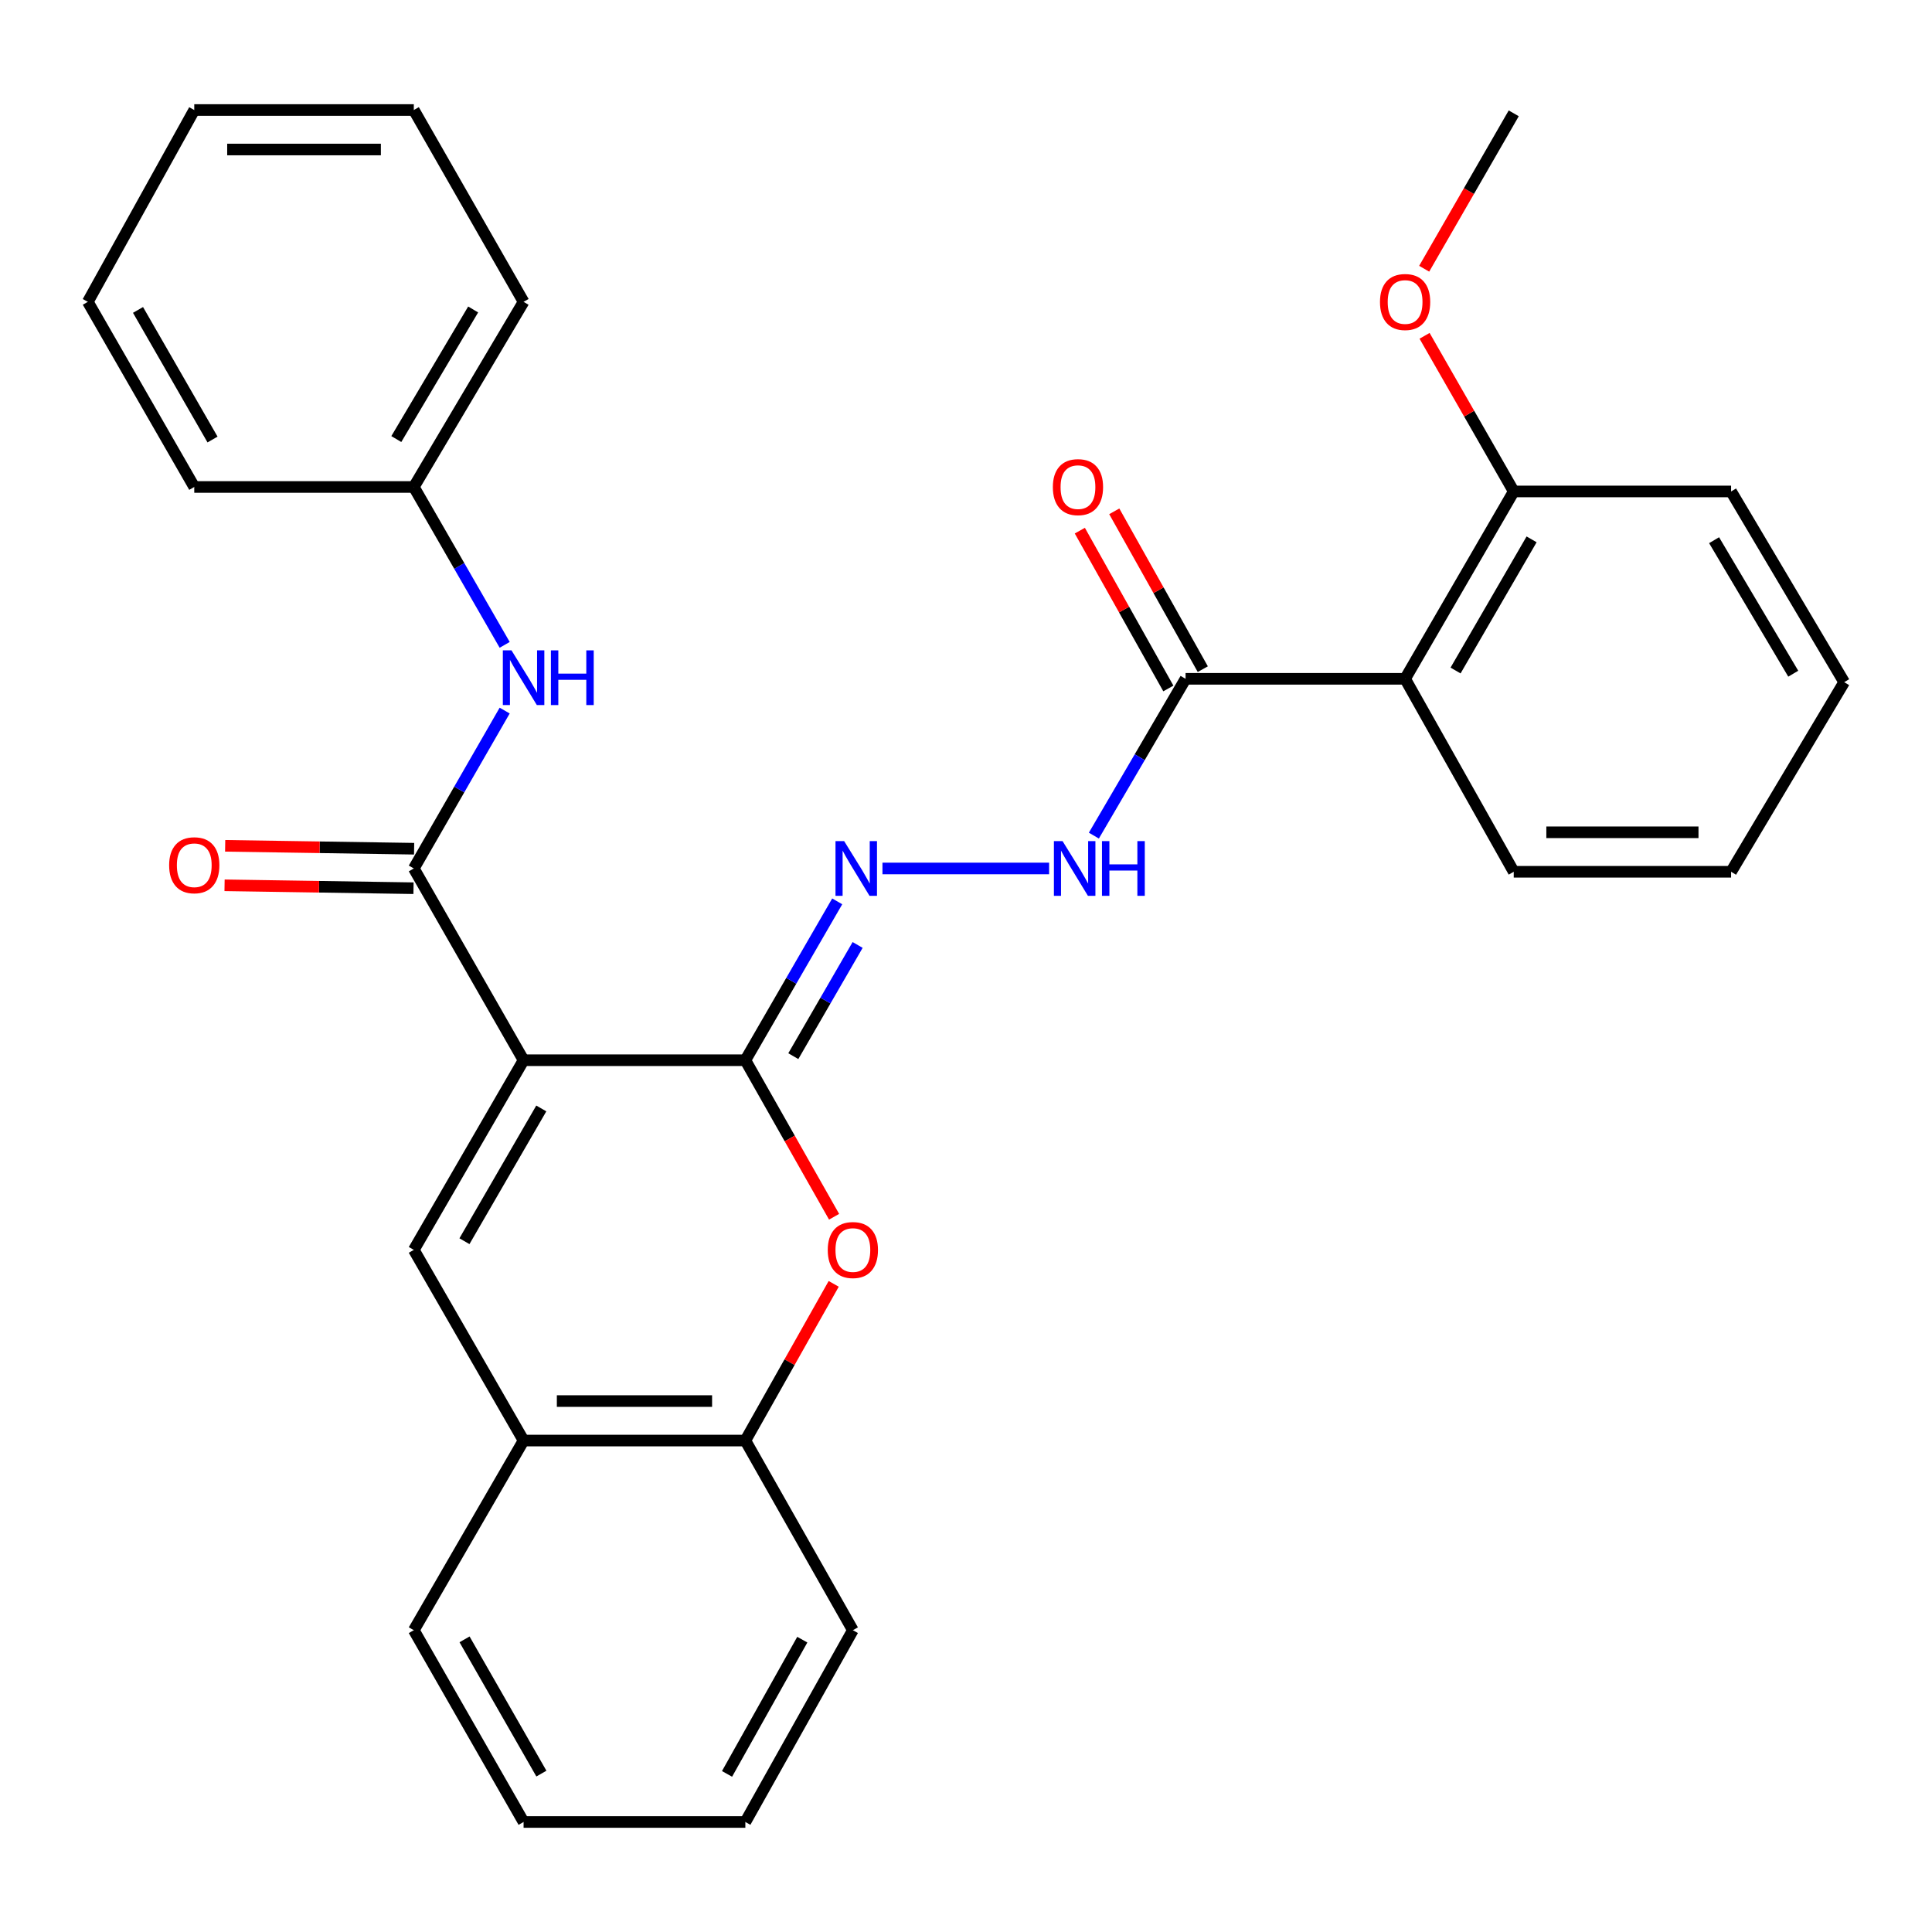 <?xml version='1.0' encoding='iso-8859-1'?>
<svg version='1.1' baseProfile='full'
              xmlns='http://www.w3.org/2000/svg'
                      xmlns:rdkit='http://www.rdkit.org/xml'
                      xmlns:xlink='http://www.w3.org/1999/xlink'
                  xml:space='preserve'
width='1000px' height='1000px' viewBox='0 0 1000 1000'>
<!-- END OF HEADER -->
<rect style='opacity:1.0;fill:#FFFFFF;stroke:none' width='1000' height='1000' x='0' y='0'> </rect>
<path class='bond-0' d='M 271.007,548.769 L 385.793,548.769' style='fill:none;fill-rule:evenodd;stroke:#000000;stroke-width:6px;stroke-linecap:butt;stroke-linejoin:miter;stroke-opacity:1' />
<path class='bond-1' d='M 271.007,548.769 L 214.187,449.516' style='fill:none;fill-rule:evenodd;stroke:#000000;stroke-width:6px;stroke-linecap:butt;stroke-linejoin:miter;stroke-opacity:1' />
<path class='bond-2' d='M 271.007,548.769 L 214.187,646.932' style='fill:none;fill-rule:evenodd;stroke:#000000;stroke-width:6px;stroke-linecap:butt;stroke-linejoin:miter;stroke-opacity:1' />
<path class='bond-2' d='M 280.173,573.732 L 240.399,642.446' style='fill:none;fill-rule:evenodd;stroke:#000000;stroke-width:6px;stroke-linecap:butt;stroke-linejoin:miter;stroke-opacity:1' />
<path class='bond-3' d='M 385.793,548.769 L 408.759,589.28' style='fill:none;fill-rule:evenodd;stroke:#000000;stroke-width:6px;stroke-linecap:butt;stroke-linejoin:miter;stroke-opacity:1' />
<path class='bond-3' d='M 408.759,589.28 L 431.726,629.791' style='fill:none;fill-rule:evenodd;stroke:#FF0000;stroke-width:6px;stroke-linecap:butt;stroke-linejoin:miter;stroke-opacity:1' />
<path class='bond-4' d='M 385.793,548.769 L 409.569,507.656' style='fill:none;fill-rule:evenodd;stroke:#000000;stroke-width:6px;stroke-linecap:butt;stroke-linejoin:miter;stroke-opacity:1' />
<path class='bond-4' d='M 409.569,507.656 L 433.345,466.543' style='fill:none;fill-rule:evenodd;stroke:#0000FF;stroke-width:6px;stroke-linecap:butt;stroke-linejoin:miter;stroke-opacity:1' />
<path class='bond-4' d='M 410.619,546.667 L 427.262,517.888' style='fill:none;fill-rule:evenodd;stroke:#000000;stroke-width:6px;stroke-linecap:butt;stroke-linejoin:miter;stroke-opacity:1' />
<path class='bond-4' d='M 427.262,517.888 L 443.906,489.109' style='fill:none;fill-rule:evenodd;stroke:#0000FF;stroke-width:6px;stroke-linecap:butt;stroke-linejoin:miter;stroke-opacity:1' />
<path class='bond-9' d='M 214.187,449.516 L 237.703,408.655' style='fill:none;fill-rule:evenodd;stroke:#000000;stroke-width:6px;stroke-linecap:butt;stroke-linejoin:miter;stroke-opacity:1' />
<path class='bond-9' d='M 237.703,408.655 L 261.219,367.794' style='fill:none;fill-rule:evenodd;stroke:#0000FF;stroke-width:6px;stroke-linecap:butt;stroke-linejoin:miter;stroke-opacity:1' />
<path class='bond-11' d='M 214.345,439.298 L 165.446,438.546' style='fill:none;fill-rule:evenodd;stroke:#000000;stroke-width:6px;stroke-linecap:butt;stroke-linejoin:miter;stroke-opacity:1' />
<path class='bond-11' d='M 165.446,438.546 L 116.547,437.793' style='fill:none;fill-rule:evenodd;stroke:#FF0000;stroke-width:6px;stroke-linecap:butt;stroke-linejoin:miter;stroke-opacity:1' />
<path class='bond-11' d='M 214.03,459.735 L 165.131,458.982' style='fill:none;fill-rule:evenodd;stroke:#000000;stroke-width:6px;stroke-linecap:butt;stroke-linejoin:miter;stroke-opacity:1' />
<path class='bond-11' d='M 165.131,458.982 L 116.232,458.23' style='fill:none;fill-rule:evenodd;stroke:#FF0000;stroke-width:6px;stroke-linecap:butt;stroke-linejoin:miter;stroke-opacity:1' />
<path class='bond-8' d='M 214.187,646.932 L 271.007,745.628' style='fill:none;fill-rule:evenodd;stroke:#000000;stroke-width:6px;stroke-linecap:butt;stroke-linejoin:miter;stroke-opacity:1' />
<path class='bond-30' d='M 431.523,664.524 L 408.658,705.076' style='fill:none;fill-rule:evenodd;stroke:#FF0000;stroke-width:6px;stroke-linecap:butt;stroke-linejoin:miter;stroke-opacity:1' />
<path class='bond-30' d='M 408.658,705.076 L 385.793,745.628' style='fill:none;fill-rule:evenodd;stroke:#000000;stroke-width:6px;stroke-linecap:butt;stroke-linejoin:miter;stroke-opacity:1' />
<path class='bond-7' d='M 456.758,449.516 L 543.013,449.516' style='fill:none;fill-rule:evenodd;stroke:#0000FF;stroke-width:6px;stroke-linecap:butt;stroke-linejoin:miter;stroke-opacity:1' />
<path class='bond-5' d='M 727.278,351.354 L 613.651,351.354' style='fill:none;fill-rule:evenodd;stroke:#000000;stroke-width:6px;stroke-linecap:butt;stroke-linejoin:miter;stroke-opacity:1' />
<path class='bond-12' d='M 727.278,351.354 L 783.508,254.372' style='fill:none;fill-rule:evenodd;stroke:#000000;stroke-width:6px;stroke-linecap:butt;stroke-linejoin:miter;stroke-opacity:1' />
<path class='bond-12' d='M 753.394,347.058 L 792.755,279.171' style='fill:none;fill-rule:evenodd;stroke:#000000;stroke-width:6px;stroke-linecap:butt;stroke-linejoin:miter;stroke-opacity:1' />
<path class='bond-15' d='M 727.278,351.354 L 783.508,451.231' style='fill:none;fill-rule:evenodd;stroke:#000000;stroke-width:6px;stroke-linecap:butt;stroke-linejoin:miter;stroke-opacity:1' />
<path class='bond-6' d='M 613.651,351.354 L 589.918,391.934' style='fill:none;fill-rule:evenodd;stroke:#000000;stroke-width:6px;stroke-linecap:butt;stroke-linejoin:miter;stroke-opacity:1' />
<path class='bond-6' d='M 589.918,391.934 L 566.185,432.513' style='fill:none;fill-rule:evenodd;stroke:#0000FF;stroke-width:6px;stroke-linecap:butt;stroke-linejoin:miter;stroke-opacity:1' />
<path class='bond-13' d='M 622.564,346.355 L 599.653,305.509' style='fill:none;fill-rule:evenodd;stroke:#000000;stroke-width:6px;stroke-linecap:butt;stroke-linejoin:miter;stroke-opacity:1' />
<path class='bond-13' d='M 599.653,305.509 L 576.743,264.663' style='fill:none;fill-rule:evenodd;stroke:#FF0000;stroke-width:6px;stroke-linecap:butt;stroke-linejoin:miter;stroke-opacity:1' />
<path class='bond-13' d='M 604.738,356.353 L 581.827,315.507' style='fill:none;fill-rule:evenodd;stroke:#000000;stroke-width:6px;stroke-linecap:butt;stroke-linejoin:miter;stroke-opacity:1' />
<path class='bond-13' d='M 581.827,315.507 L 558.917,274.661' style='fill:none;fill-rule:evenodd;stroke:#FF0000;stroke-width:6px;stroke-linecap:butt;stroke-linejoin:miter;stroke-opacity:1' />
<path class='bond-10' d='M 271.007,745.628 L 385.793,745.628' style='fill:none;fill-rule:evenodd;stroke:#000000;stroke-width:6px;stroke-linecap:butt;stroke-linejoin:miter;stroke-opacity:1' />
<path class='bond-10' d='M 288.225,725.189 L 368.575,725.189' style='fill:none;fill-rule:evenodd;stroke:#000000;stroke-width:6px;stroke-linecap:butt;stroke-linejoin:miter;stroke-opacity:1' />
<path class='bond-17' d='M 271.007,745.628 L 214.187,843.79' style='fill:none;fill-rule:evenodd;stroke:#000000;stroke-width:6px;stroke-linecap:butt;stroke-linejoin:miter;stroke-opacity:1' />
<path class='bond-14' d='M 261.219,333.778 L 237.703,292.917' style='fill:none;fill-rule:evenodd;stroke:#0000FF;stroke-width:6px;stroke-linecap:butt;stroke-linejoin:miter;stroke-opacity:1' />
<path class='bond-14' d='M 237.703,292.917 L 214.187,252.056' style='fill:none;fill-rule:evenodd;stroke:#000000;stroke-width:6px;stroke-linecap:butt;stroke-linejoin:miter;stroke-opacity:1' />
<path class='bond-18' d='M 385.793,745.628 L 441.443,843.79' style='fill:none;fill-rule:evenodd;stroke:#000000;stroke-width:6px;stroke-linecap:butt;stroke-linejoin:miter;stroke-opacity:1' />
<path class='bond-16' d='M 783.508,254.372 L 760.431,214.096' style='fill:none;fill-rule:evenodd;stroke:#000000;stroke-width:6px;stroke-linecap:butt;stroke-linejoin:miter;stroke-opacity:1' />
<path class='bond-16' d='M 760.431,214.096 L 737.355,173.82' style='fill:none;fill-rule:evenodd;stroke:#FF0000;stroke-width:6px;stroke-linecap:butt;stroke-linejoin:miter;stroke-opacity:1' />
<path class='bond-19' d='M 783.508,254.372 L 896.011,254.372' style='fill:none;fill-rule:evenodd;stroke:#000000;stroke-width:6px;stroke-linecap:butt;stroke-linejoin:miter;stroke-opacity:1' />
<path class='bond-20' d='M 214.187,252.056 L 271.007,156.232' style='fill:none;fill-rule:evenodd;stroke:#000000;stroke-width:6px;stroke-linecap:butt;stroke-linejoin:miter;stroke-opacity:1' />
<path class='bond-20' d='M 205.13,227.258 L 244.904,160.181' style='fill:none;fill-rule:evenodd;stroke:#000000;stroke-width:6px;stroke-linecap:butt;stroke-linejoin:miter;stroke-opacity:1' />
<path class='bond-21' d='M 214.187,252.056 L 100.548,252.056' style='fill:none;fill-rule:evenodd;stroke:#000000;stroke-width:6px;stroke-linecap:butt;stroke-linejoin:miter;stroke-opacity:1' />
<path class='bond-23' d='M 783.508,451.231 L 896.011,451.231' style='fill:none;fill-rule:evenodd;stroke:#000000;stroke-width:6px;stroke-linecap:butt;stroke-linejoin:miter;stroke-opacity:1' />
<path class='bond-23' d='M 800.383,430.792 L 879.136,430.792' style='fill:none;fill-rule:evenodd;stroke:#000000;stroke-width:6px;stroke-linecap:butt;stroke-linejoin:miter;stroke-opacity:1' />
<path class='bond-22' d='M 737.153,139.097 L 760.33,98.879' style='fill:none;fill-rule:evenodd;stroke:#FF0000;stroke-width:6px;stroke-linecap:butt;stroke-linejoin:miter;stroke-opacity:1' />
<path class='bond-22' d='M 760.33,98.879 L 783.508,58.66' style='fill:none;fill-rule:evenodd;stroke:#000000;stroke-width:6px;stroke-linecap:butt;stroke-linejoin:miter;stroke-opacity:1' />
<path class='bond-25' d='M 214.187,843.79 L 271.007,943.054' style='fill:none;fill-rule:evenodd;stroke:#000000;stroke-width:6px;stroke-linecap:butt;stroke-linejoin:miter;stroke-opacity:1' />
<path class='bond-25' d='M 240.449,848.526 L 280.222,918.011' style='fill:none;fill-rule:evenodd;stroke:#000000;stroke-width:6px;stroke-linecap:butt;stroke-linejoin:miter;stroke-opacity:1' />
<path class='bond-31' d='M 441.443,843.79 L 385.793,943.054' style='fill:none;fill-rule:evenodd;stroke:#000000;stroke-width:6px;stroke-linecap:butt;stroke-linejoin:miter;stroke-opacity:1' />
<path class='bond-31' d='M 415.267,848.685 L 376.312,918.17' style='fill:none;fill-rule:evenodd;stroke:#000000;stroke-width:6px;stroke-linecap:butt;stroke-linejoin:miter;stroke-opacity:1' />
<path class='bond-33' d='M 896.011,254.372 L 954.545,353.091' style='fill:none;fill-rule:evenodd;stroke:#000000;stroke-width:6px;stroke-linecap:butt;stroke-linejoin:miter;stroke-opacity:1' />
<path class='bond-33' d='M 887.211,279.604 L 928.185,348.707' style='fill:none;fill-rule:evenodd;stroke:#000000;stroke-width:6px;stroke-linecap:butt;stroke-linejoin:miter;stroke-opacity:1' />
<path class='bond-28' d='M 271.007,156.232 L 214.187,56.946' style='fill:none;fill-rule:evenodd;stroke:#000000;stroke-width:6px;stroke-linecap:butt;stroke-linejoin:miter;stroke-opacity:1' />
<path class='bond-27' d='M 100.548,252.056 L 45.455,156.232' style='fill:none;fill-rule:evenodd;stroke:#000000;stroke-width:6px;stroke-linecap:butt;stroke-linejoin:miter;stroke-opacity:1' />
<path class='bond-27' d='M 110.003,227.495 L 71.437,160.418' style='fill:none;fill-rule:evenodd;stroke:#000000;stroke-width:6px;stroke-linecap:butt;stroke-linejoin:miter;stroke-opacity:1' />
<path class='bond-26' d='M 896.011,451.231 L 954.545,353.091' style='fill:none;fill-rule:evenodd;stroke:#000000;stroke-width:6px;stroke-linecap:butt;stroke-linejoin:miter;stroke-opacity:1' />
<path class='bond-24' d='M 385.793,943.054 L 271.007,943.054' style='fill:none;fill-rule:evenodd;stroke:#000000;stroke-width:6px;stroke-linecap:butt;stroke-linejoin:miter;stroke-opacity:1' />
<path class='bond-29' d='M 45.455,156.232 L 100.548,56.946' style='fill:none;fill-rule:evenodd;stroke:#000000;stroke-width:6px;stroke-linecap:butt;stroke-linejoin:miter;stroke-opacity:1' />
<path class='bond-32' d='M 214.187,56.946 L 100.548,56.946' style='fill:none;fill-rule:evenodd;stroke:#000000;stroke-width:6px;stroke-linecap:butt;stroke-linejoin:miter;stroke-opacity:1' />
<path class='bond-32' d='M 197.142,77.384 L 117.594,77.384' style='fill:none;fill-rule:evenodd;stroke:#000000;stroke-width:6px;stroke-linecap:butt;stroke-linejoin:miter;stroke-opacity:1' />
<path  class='atom-4' d='M 428.443 647.012
Q 428.443 640.212, 431.803 636.412
Q 435.163 632.612, 441.443 632.612
Q 447.723 632.612, 451.083 636.412
Q 454.443 640.212, 454.443 647.012
Q 454.443 653.892, 451.043 657.812
Q 447.643 661.692, 441.443 661.692
Q 435.203 661.692, 431.803 657.812
Q 428.443 653.932, 428.443 647.012
M 441.443 658.492
Q 445.763 658.492, 448.083 655.612
Q 450.443 652.692, 450.443 647.012
Q 450.443 641.452, 448.083 638.652
Q 445.763 635.812, 441.443 635.812
Q 437.123 635.812, 434.763 638.612
Q 432.443 641.412, 432.443 647.012
Q 432.443 652.732, 434.763 655.612
Q 437.123 658.492, 441.443 658.492
' fill='#FF0000'/>
<path  class='atom-5' d='M 436.932 435.356
L 446.212 450.356
Q 447.132 451.836, 448.612 454.516
Q 450.092 457.196, 450.172 457.356
L 450.172 435.356
L 453.932 435.356
L 453.932 463.676
L 450.052 463.676
L 440.092 447.276
Q 438.932 445.356, 437.692 443.156
Q 436.492 440.956, 436.132 440.276
L 436.132 463.676
L 432.452 463.676
L 432.452 435.356
L 436.932 435.356
' fill='#0000FF'/>
<path  class='atom-8' d='M 549.981 435.356
L 559.261 450.356
Q 560.181 451.836, 561.661 454.516
Q 563.141 457.196, 563.221 457.356
L 563.221 435.356
L 566.981 435.356
L 566.981 463.676
L 563.101 463.676
L 553.141 447.276
Q 551.981 445.356, 550.741 443.156
Q 549.541 440.956, 549.181 440.276
L 549.181 463.676
L 545.501 463.676
L 545.501 435.356
L 549.981 435.356
' fill='#0000FF'/>
<path  class='atom-8' d='M 570.381 435.356
L 574.221 435.356
L 574.221 447.396
L 588.701 447.396
L 588.701 435.356
L 592.541 435.356
L 592.541 463.676
L 588.701 463.676
L 588.701 450.596
L 574.221 450.596
L 574.221 463.676
L 570.381 463.676
L 570.381 435.356
' fill='#0000FF'/>
<path  class='atom-10' d='M 264.747 336.626
L 274.027 351.626
Q 274.947 353.106, 276.427 355.786
Q 277.907 358.466, 277.987 358.626
L 277.987 336.626
L 281.747 336.626
L 281.747 364.946
L 277.867 364.946
L 267.907 348.546
Q 266.747 346.626, 265.507 344.426
Q 264.307 342.226, 263.947 341.546
L 263.947 364.946
L 260.267 364.946
L 260.267 336.626
L 264.747 336.626
' fill='#0000FF'/>
<path  class='atom-10' d='M 285.147 336.626
L 288.987 336.626
L 288.987 348.666
L 303.467 348.666
L 303.467 336.626
L 307.307 336.626
L 307.307 364.946
L 303.467 364.946
L 303.467 351.866
L 288.987 351.866
L 288.987 364.946
L 285.147 364.946
L 285.147 336.626
' fill='#0000FF'/>
<path  class='atom-12' d='M 87.548 447.848
Q 87.548 441.048, 90.908 437.248
Q 94.268 433.448, 100.548 433.448
Q 106.828 433.448, 110.188 437.248
Q 113.548 441.048, 113.548 447.848
Q 113.548 454.728, 110.148 458.648
Q 106.748 462.528, 100.548 462.528
Q 94.308 462.528, 90.908 458.648
Q 87.548 454.768, 87.548 447.848
M 100.548 459.328
Q 104.868 459.328, 107.188 456.448
Q 109.548 453.528, 109.548 447.848
Q 109.548 442.288, 107.188 439.488
Q 104.868 436.648, 100.548 436.648
Q 96.228 436.648, 93.868 439.448
Q 91.548 442.248, 91.548 447.848
Q 91.548 453.568, 93.868 456.448
Q 96.228 459.328, 100.548 459.328
' fill='#FF0000'/>
<path  class='atom-14' d='M 544.955 252.136
Q 544.955 245.336, 548.315 241.536
Q 551.675 237.736, 557.955 237.736
Q 564.235 237.736, 567.595 241.536
Q 570.955 245.336, 570.955 252.136
Q 570.955 259.016, 567.555 262.936
Q 564.155 266.816, 557.955 266.816
Q 551.715 266.816, 548.315 262.936
Q 544.955 259.056, 544.955 252.136
M 557.955 263.616
Q 562.275 263.616, 564.595 260.736
Q 566.955 257.816, 566.955 252.136
Q 566.955 246.576, 564.595 243.776
Q 562.275 240.936, 557.955 240.936
Q 553.635 240.936, 551.275 243.736
Q 548.955 246.536, 548.955 252.136
Q 548.955 257.856, 551.275 260.736
Q 553.635 263.616, 557.955 263.616
' fill='#FF0000'/>
<path  class='atom-17' d='M 714.278 156.312
Q 714.278 149.512, 717.638 145.712
Q 720.998 141.912, 727.278 141.912
Q 733.558 141.912, 736.918 145.712
Q 740.278 149.512, 740.278 156.312
Q 740.278 163.192, 736.878 167.112
Q 733.478 170.992, 727.278 170.992
Q 721.038 170.992, 717.638 167.112
Q 714.278 163.232, 714.278 156.312
M 727.278 167.792
Q 731.598 167.792, 733.918 164.912
Q 736.278 161.992, 736.278 156.312
Q 736.278 150.752, 733.918 147.952
Q 731.598 145.112, 727.278 145.112
Q 722.958 145.112, 720.598 147.912
Q 718.278 150.712, 718.278 156.312
Q 718.278 162.032, 720.598 164.912
Q 722.958 167.792, 727.278 167.792
' fill='#FF0000'/>
</svg>
